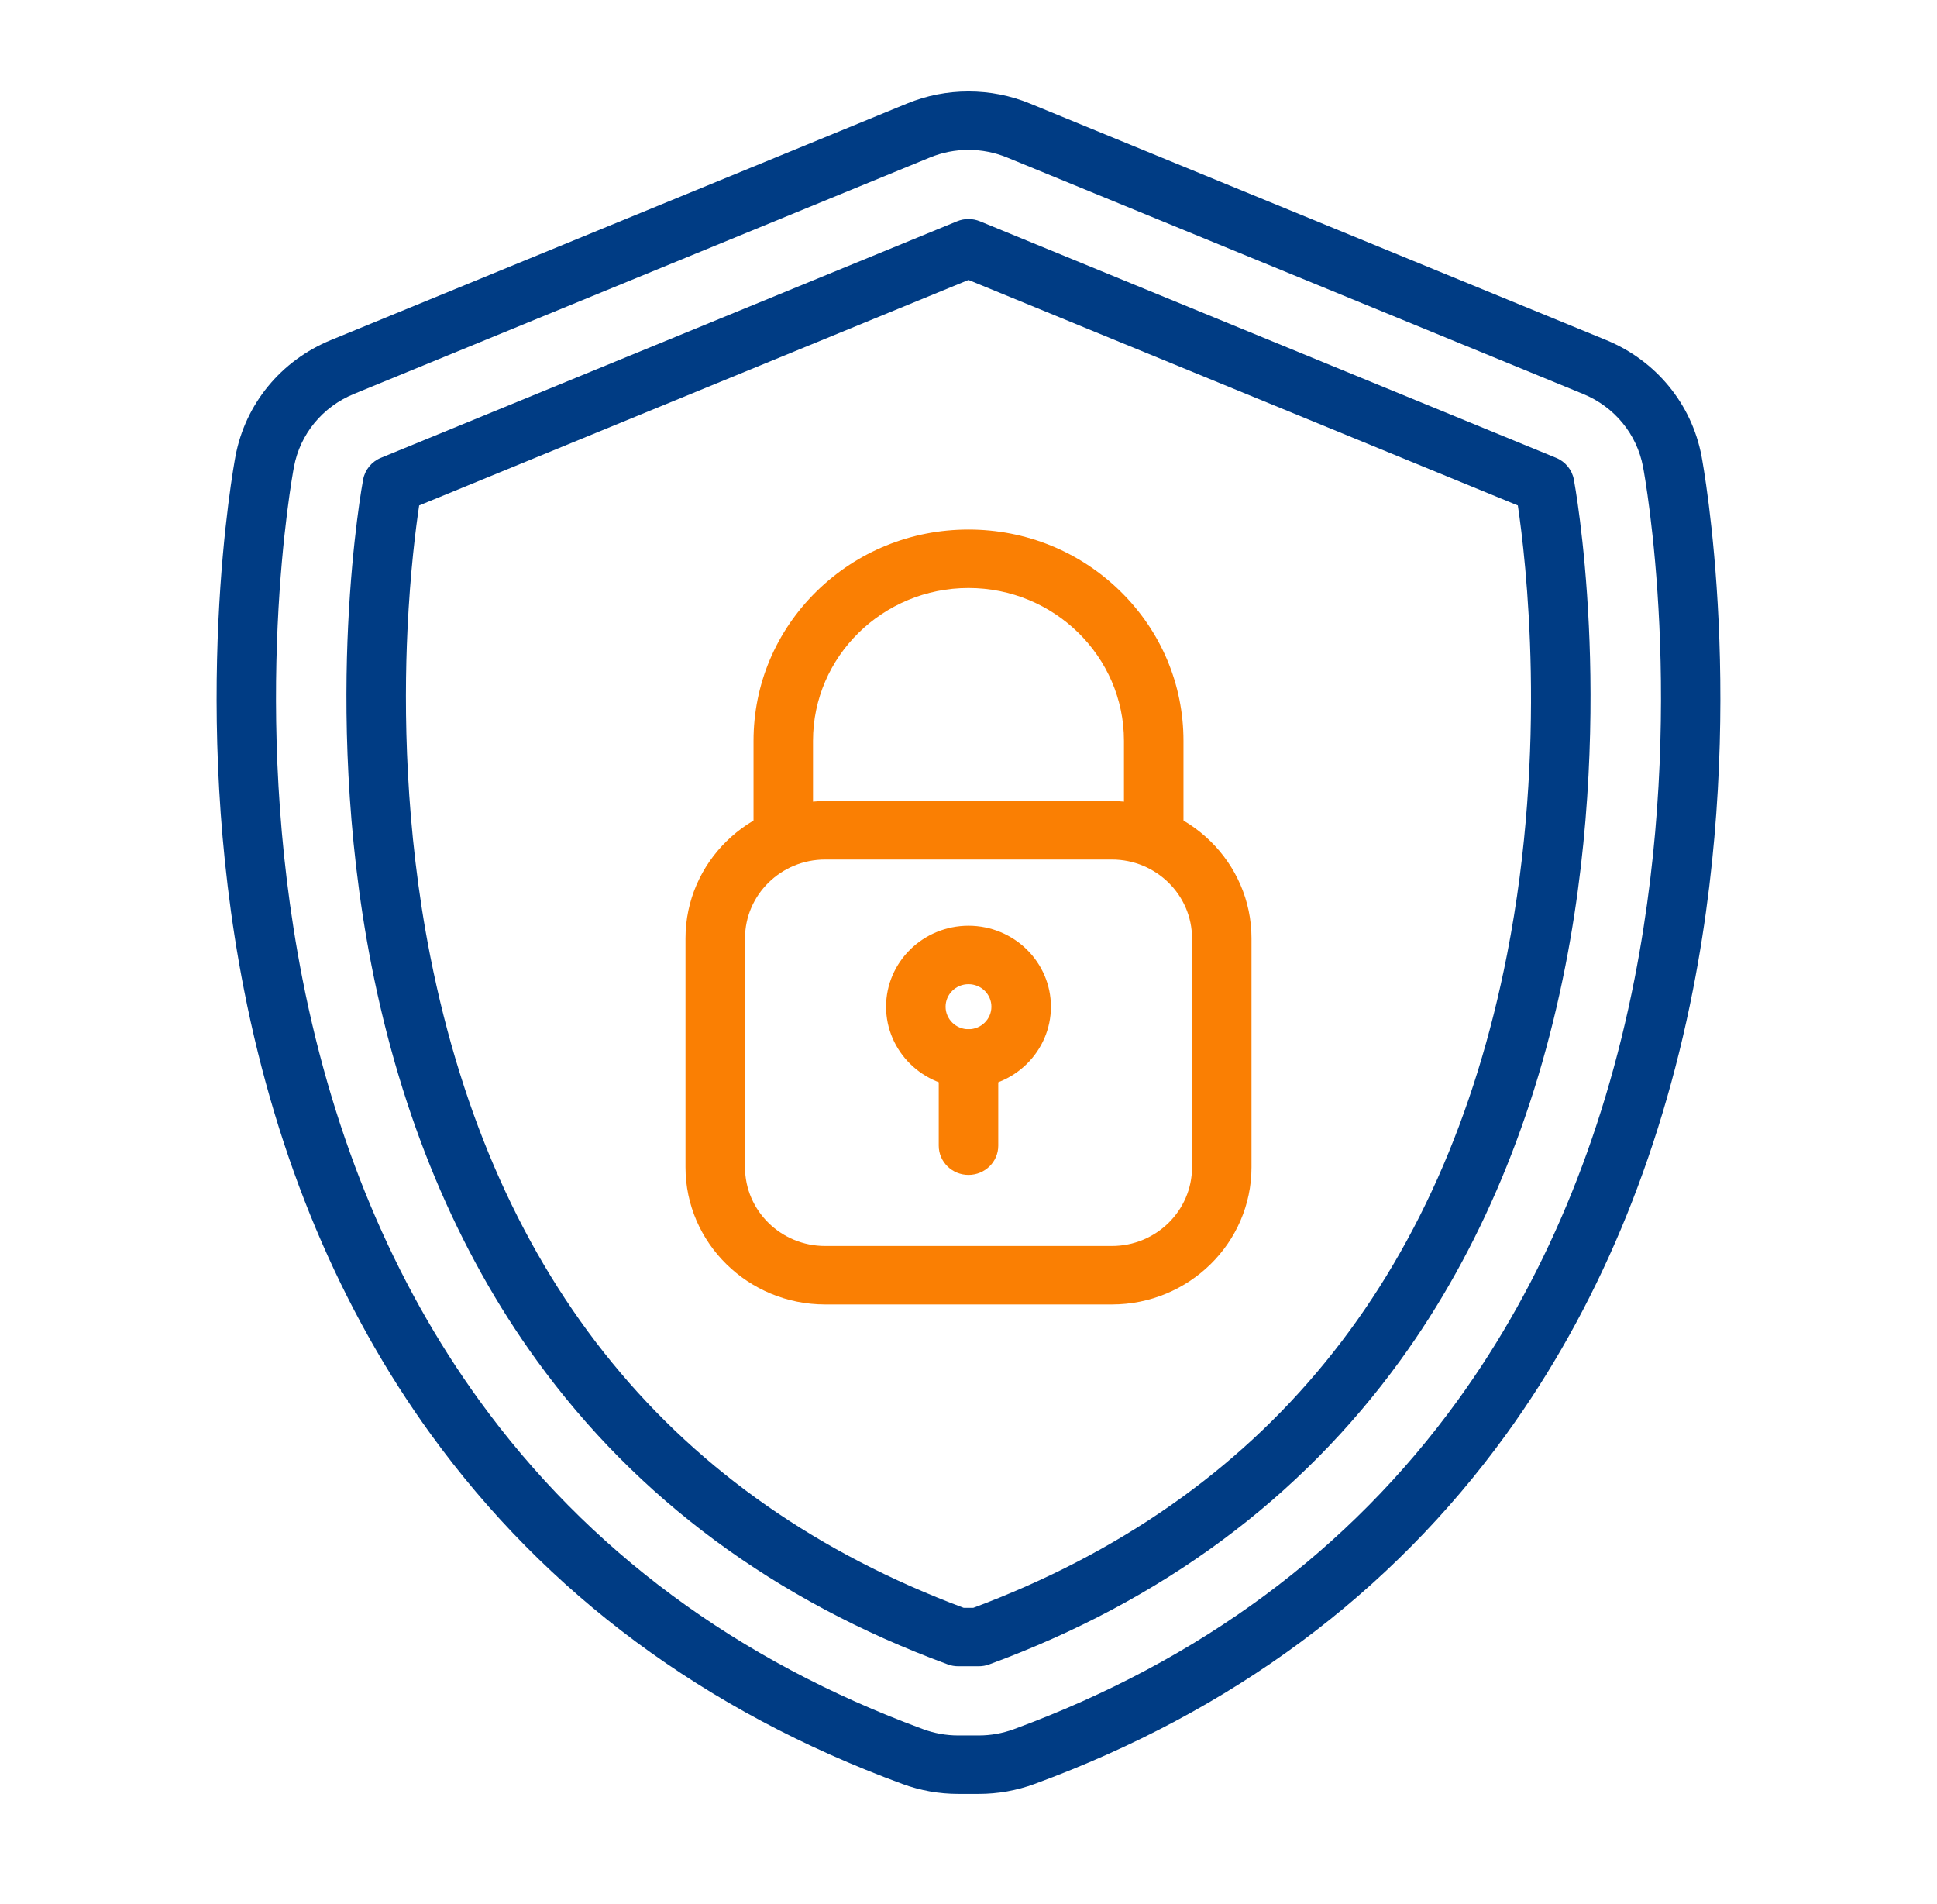 <svg width="58" height="57" viewBox="0 0 58 57" fill="none" xmlns="http://www.w3.org/2000/svg">
<path d="M29.307 53.706H28.693C28.12 53.706 27.556 53.606 27.019 53.408C21.108 51.236 16.358 47.715 12.902 42.943C10.187 39.196 8.305 34.716 7.306 29.629C5.659 21.237 6.993 13.964 7.051 13.658C7.345 12.094 8.413 10.794 9.908 10.181L27.158 3.1C27.744 2.859 28.364 2.737 29 2.737C29.636 2.737 30.256 2.859 30.842 3.1L48.093 10.18C49.587 10.794 50.655 12.094 50.95 13.658C51.007 13.964 52.341 21.238 50.694 29.628C49.695 34.716 47.813 39.195 45.099 42.943C41.642 47.715 36.892 51.236 30.981 53.408C30.444 53.606 29.881 53.706 29.307 53.706ZM29 4.487C28.601 4.487 28.212 4.564 27.844 4.715L10.594 11.795C9.657 12.18 8.987 12.995 8.802 13.977C8.747 14.269 7.471 21.227 9.055 29.297C10.005 34.137 11.787 38.386 14.353 41.928C17.599 46.41 22.071 49.721 27.643 51.769C27.98 51.893 28.334 51.956 28.693 51.956H29.307C29.667 51.956 30.02 51.893 30.357 51.769C35.929 49.721 40.401 46.41 43.647 41.928C46.213 38.386 47.995 34.137 48.945 29.297C50.529 21.228 49.253 14.269 49.198 13.977C49.013 12.995 48.343 12.18 47.406 11.795L30.156 4.715C29.788 4.564 29.399 4.487 29 4.487Z" fill="#003C84"/>
<path d="M29.306 49.885H28.693C28.587 49.885 28.481 49.867 28.381 49.83C23.21 47.929 19.068 44.867 16.07 40.727C13.681 37.429 12.017 33.451 11.124 28.905C10.335 24.886 10.308 21.152 10.424 18.729C10.55 16.095 10.861 14.423 10.874 14.354C10.929 14.063 11.129 13.819 11.406 13.706L28.657 6.625C28.876 6.535 29.123 6.535 29.343 6.625L46.593 13.706C46.871 13.819 47.071 14.063 47.126 14.354C47.139 14.423 47.45 16.095 47.575 18.729C47.691 21.152 47.664 24.886 46.875 28.905C45.983 33.451 44.319 37.429 41.93 40.727C38.931 44.867 34.789 47.929 29.619 49.83C29.519 49.867 29.413 49.885 29.306 49.885ZM28.855 48.135H29.144C37.839 44.887 43.216 38.307 45.126 28.574C46.351 22.332 45.688 16.738 45.449 15.132L29 8.381L12.551 15.132C12.452 15.79 12.282 17.114 12.201 18.864C12.092 21.194 12.123 24.778 12.883 28.625C14.803 38.33 20.176 44.893 28.855 48.135Z" fill="#003C84"/>
<path d="M33.293 39.053H24.708C22.402 39.053 20.526 37.21 20.526 34.945V28.091C20.526 25.826 22.402 23.983 24.708 23.983H33.293C35.598 23.983 37.474 25.826 37.474 28.091V34.945C37.474 37.21 35.598 39.053 33.293 39.053ZM24.708 25.733C23.384 25.733 22.308 26.791 22.308 28.091V34.945C22.308 36.245 23.384 37.303 24.708 37.303H33.293C34.616 37.303 35.693 36.245 35.693 34.945V28.091C35.693 26.791 34.616 25.733 33.293 25.733H24.708ZM29 32.564C27.64 32.564 26.532 31.476 26.532 30.139C26.532 28.802 27.64 27.715 29 27.715C30.361 27.715 31.468 28.802 31.468 30.139C31.468 31.476 30.361 32.564 29 32.564ZM29 29.465C28.622 29.465 28.314 29.767 28.314 30.139C28.314 30.511 28.622 30.814 29 30.814C29.378 30.814 29.686 30.511 29.686 30.139C29.686 29.767 29.379 29.465 29 29.465Z" fill="#FA7F03"/>
<path d="M34.546 25.733C34.054 25.733 33.655 25.341 33.655 24.858V22.178C33.655 19.656 31.567 17.604 29 17.604C26.433 17.604 24.344 19.656 24.344 22.178V24.858C24.344 25.341 23.945 25.733 23.454 25.733C22.962 25.733 22.563 25.341 22.563 24.858V22.178C22.563 20.489 23.233 18.901 24.448 17.706C25.664 16.512 27.28 15.854 29 15.854C30.719 15.854 32.336 16.512 33.551 17.706C34.767 18.901 35.437 20.489 35.437 22.178V24.858C35.437 25.341 35.038 25.733 34.546 25.733Z" fill="#FA7F03"/>
<path d="M29 35.175C28.508 35.175 28.109 34.783 28.109 34.3V31.689C28.109 31.205 28.508 30.814 29 30.814C29.492 30.814 29.891 31.205 29.891 31.689V34.3C29.891 34.783 29.492 35.175 29 35.175Z" fill="#FA7F03"/>
</svg>

